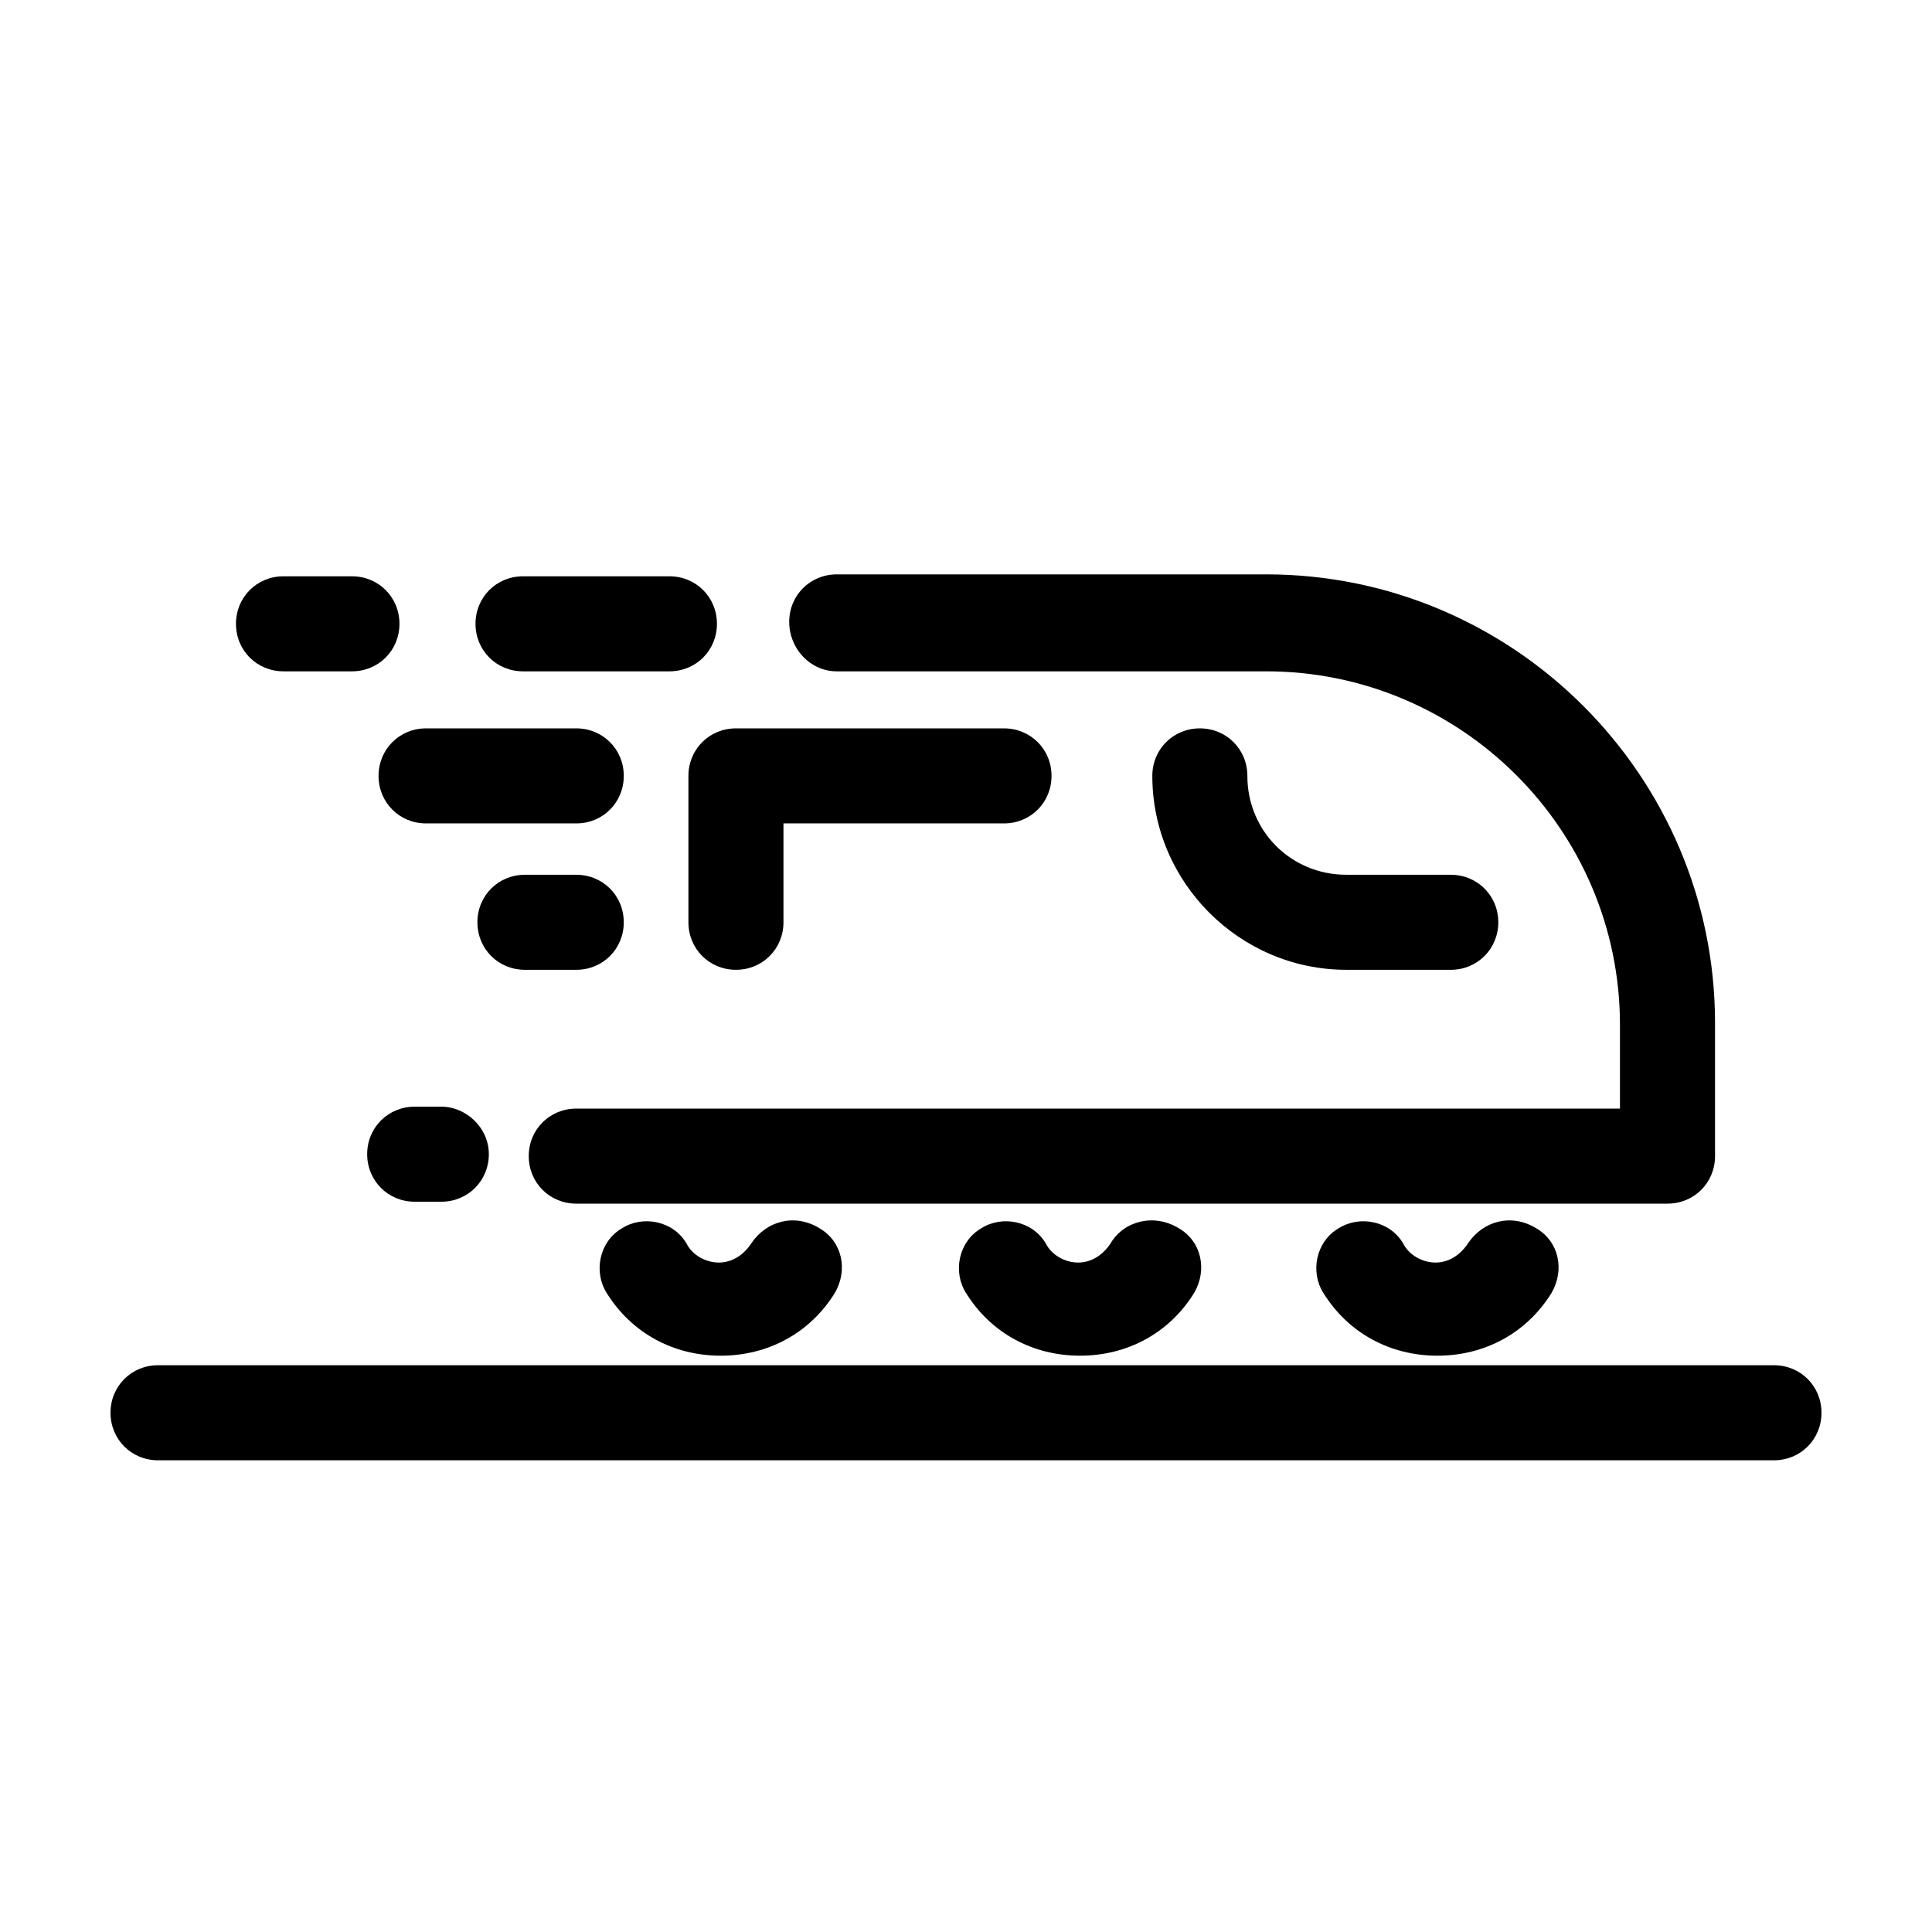 <?xml version="1.0" encoding="UTF-8"?>
<!-- Uploaded to: ICON Repo, www.svgrepo.com, Generator: ICON Repo Mixer Tools -->
<svg fill="#000000" width="800px" height="800px" version="1.1" viewBox="144 144 512 512" xmlns="http://www.w3.org/2000/svg">
 <g>
  <path d="m365.74 321.91h113.86c51.387 0 93.707 41.816 93.707 93.707v22.168l-276.59 0.004c-7.055 0-12.594 5.543-12.594 12.594 0 7.055 5.543 12.594 12.594 12.594h289.19c7.055 0 12.594-5.543 12.594-12.594v-35.266c0-65.496-53.402-118.9-118.9-118.9h-113.86c-7.055 0-12.594 5.543-12.594 12.594 0 7.055 5.543 13.098 12.594 13.098z"/>
  <path d="m282.61 321.91h38.793c7.055 0 12.594-5.543 12.594-12.594 0-7.055-5.543-12.594-12.594-12.594h-38.793c-7.055 0-12.594 5.543-12.594 12.594 0 7.055 5.543 12.594 12.594 12.594z"/>
  <path d="m219.13 321.91h18.137c7.055 0 12.594-5.543 12.594-12.594 0-7.055-5.543-12.594-12.594-12.594h-18.137c-7.055 0-12.594 5.543-12.594 12.594-0.004 7.055 5.539 12.594 12.594 12.594z"/>
  <path d="m528.47 401.01c7.055 0 12.594-5.543 12.594-12.594 0-7.055-5.543-12.594-12.594-12.594l-27.707-0.004c-14.609 0-26.199-11.586-26.199-26.199 0-7.055-5.543-12.594-12.594-12.594-7.055 0-12.594 5.543-12.594 12.594 0 28.215 23.176 51.387 51.387 51.387z"/>
  <path d="m326.44 349.62v38.793c0 7.055 5.543 12.594 12.594 12.594 7.055 0 12.594-5.543 12.594-12.594v-26.199h58.445c7.055 0 12.594-5.543 12.594-12.594 0-7.055-5.543-12.594-12.594-12.594h-71.035c-7.055 0-12.598 5.539-12.598 12.594z"/>
  <path d="m244.32 349.62c0 7.055 5.543 12.594 12.594 12.594h39.801c7.055 0 12.594-5.543 12.594-12.594 0-7.055-5.543-12.594-12.594-12.594h-39.801c-7.051 0-12.594 5.539-12.594 12.594z"/>
  <path d="m283.11 401.01h13.602c7.055 0 12.594-5.543 12.594-12.594 0-7.055-5.543-12.594-12.594-12.594h-13.602c-7.055 0-12.594 5.543-12.594 12.594 0 7.051 5.543 12.594 12.594 12.594z"/>
  <path d="m260.95 437.28h-7.051c-7.055 0-12.594 5.543-12.594 12.594 0 7.055 5.543 12.594 12.594 12.594h7.055c7.055 0 12.594-5.543 12.594-12.594s-6.047-12.594-12.598-12.594z"/>
  <path d="m533 473.55c-2.016 3.023-5.039 5.039-8.566 5.039s-7.055-2.016-8.566-5.039c-3.527-6.047-11.586-7.559-17.129-4.031-6.047 3.527-7.559 11.586-4.031 17.129 6.551 10.578 17.633 16.625 30.23 16.625 12.594 0 23.68-6.047 30.23-16.625 3.527-6.047 2.016-13.602-4.031-17.129-6.547-4.031-14.105-2.016-18.137 4.031z"/>
  <path d="m438.29 473.55c-2.016 3.023-5.039 5.039-8.566 5.039s-7.055-2.016-8.566-5.039c-3.527-6.047-11.586-7.559-17.129-4.031-6.047 3.527-7.559 11.586-4.031 17.129 6.551 10.578 17.633 16.625 30.23 16.625 12.594 0 23.68-6.047 30.23-16.625 3.527-6.047 2.016-13.602-4.031-17.129-6.551-4.031-14.609-2.016-18.137 4.031z"/>
  <path d="m343.07 473.55c-2.016 3.023-5.039 5.039-8.566 5.039s-7.055-2.016-8.566-5.039c-3.527-6.047-11.586-7.559-17.129-4.031-6.047 3.527-7.559 11.586-4.031 17.129 6.551 10.578 17.633 16.625 30.23 16.625 12.594 0 23.68-6.047 30.23-16.625 3.527-6.047 2.016-13.602-4.031-17.129-6.547-4.031-14.105-2.016-18.137 4.031z"/>
  <path d="m614.12 505.8h-428.24c-7.055 0-12.594 5.543-12.594 12.598 0 7.051 5.539 12.594 12.594 12.594h428.24c7.055 0 12.594-5.543 12.594-12.594 0-7.055-5.539-12.598-12.594-12.598z"/>
 </g>
</svg>